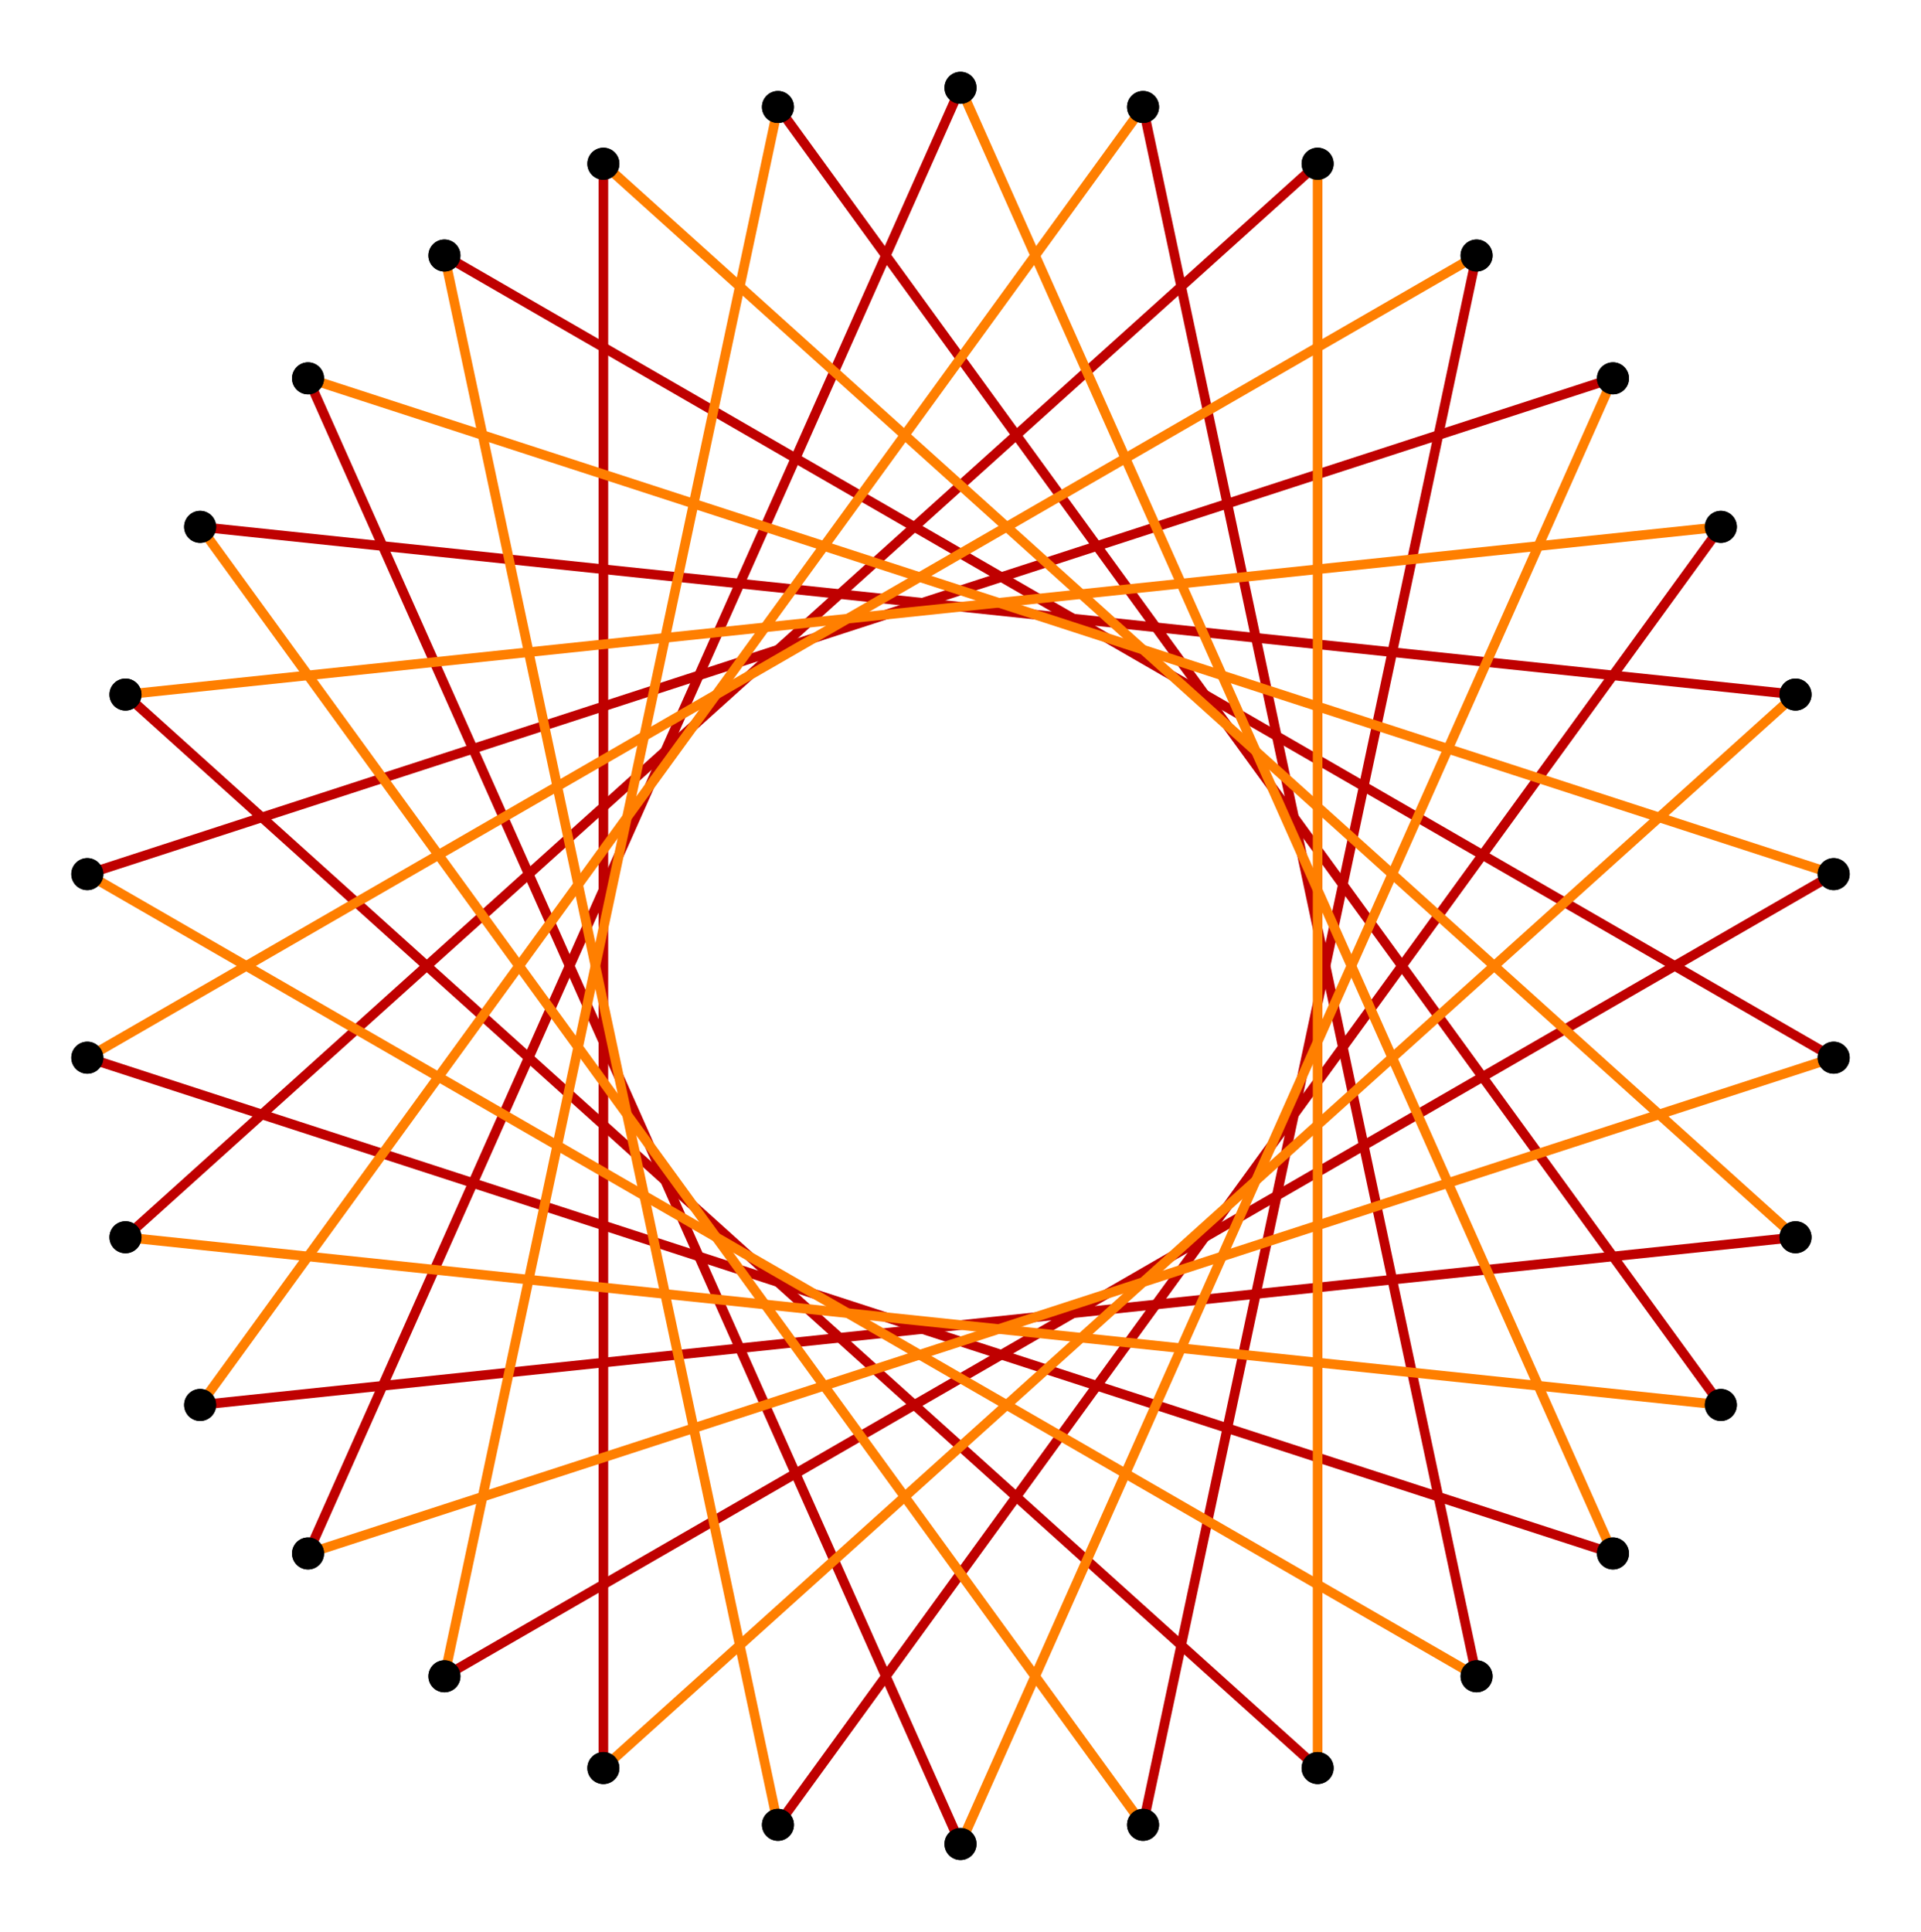 <?xml version="1.0" encoding="UTF-8" standalone="no"?>
<svg xmlns="http://www.w3.org/2000/svg" version="1.0" width="994.522" height="1000.0" id="c:\regular_star_truncation_15-11_1.svg">
<!-- X Coordinate transform: fx(x)=(x+1.7997187)*276.29926-->
<!-- Y Coordinate transform: fy(y)=(1.8096321-y)*276.29926 -->
<!-- star 15/11 truncation #1 -->
<g style="stroke:#000000;stroke-width:4.973;stroke-opacity:1.00;fill-opacity:00">
<!-- Group: <Default>-->
</g>
<g style="stroke:#000000;stroke-width:4.973;stroke-opacity:1.00;fill-opacity:00">
<!-- Group: poly-->
</g>
<g style="stroke:#bf0000;stroke-width:4.973;stroke-opacity:1.00;fill-opacity:00">
<!-- Group: 1-->
<path d="M 929.559,640.462 103.613,727.273" />
<path d="M 312.381,84.752 312.381,915.248" />
<path d="M 929.559,359.538 103.613,272.727" />
<path d="M 591.766,944.613 764.436,132.265" />
<path d="M 45.206,547.513 835.054,804.15" />
<path d="M 497.261,45.455 159.468,804.15" />
<path d="M 949.316,547.513 230.086,132.265" />
<path d="M 402.756,944.613 890.909,272.727" />
<path d="M 64.963,359.538 682.141,915.248" />
<path d="M 64.963,640.462 682.141,84.752" />
<path d="M 402.756,55.387 890.909,727.273" />
<path d="M 949.316,452.487 230.086,867.735" />
<path d="M 497.261,954.545 159.468,195.85" />
<path d="M 45.206,452.487 835.054,195.85" />
<path d="M 591.766,55.387 764.436,867.735" />
</g>
<g style="stroke:#ff7f00;stroke-width:4.973;stroke-opacity:1.00;fill-opacity:00">
<!-- Group: 2-->
<path d="M 929.559,640.462 312.381,84.752" />
<path d="M 929.559,359.538 312.381,915.248" />
<path d="M 591.766,944.613 103.613,272.727" />
<path d="M 45.206,547.513 764.436,132.265" />
<path d="M 497.261,45.455 835.054,804.15" />
<path d="M 949.316,547.513 159.468,804.15" />
<path d="M 402.756,944.613 230.086,132.265" />
<path d="M 64.963,359.538 890.909,272.727" />
<path d="M 682.141,915.248 682.141,84.752" />
<path d="M 64.963,640.462 890.909,727.273" />
<path d="M 402.756,55.387 230.086,867.735" />
<path d="M 949.316,452.487 159.468,195.85" />
<path d="M 497.261,954.545 835.054,195.85" />
<path d="M 45.206,452.487 764.436,867.735" />
<path d="M 591.766,55.387 103.613,727.273" />
</g>
<g style="stroke:#000000;stroke-width:0.663;fill:#000000">
<circle cx="103.613" cy="727.273" r="7.956"/>
<circle cx="929.559" cy="640.462" r="7.956"/>
<circle cx="929.559" cy="640.462" r="7.956"/>
<circle cx="312.381" cy="84.752" r="7.956"/>
<circle cx="312.381" cy="84.752" r="7.956"/>
<circle cx="312.381" cy="915.248" r="7.956"/>
<circle cx="312.381" cy="915.248" r="7.956"/>
<circle cx="929.559" cy="359.538" r="7.956"/>
<circle cx="929.559" cy="359.538" r="7.956"/>
<circle cx="103.613" cy="272.727" r="7.956"/>
<circle cx="103.613" cy="272.727" r="7.956"/>
<circle cx="591.766" cy="944.613" r="7.956"/>
<circle cx="591.766" cy="944.613" r="7.956"/>
<circle cx="764.436" cy="132.265" r="7.956"/>
<circle cx="764.436" cy="132.265" r="7.956"/>
<circle cx="45.206" cy="547.513" r="7.956"/>
<circle cx="45.206" cy="547.513" r="7.956"/>
<circle cx="835.054" cy="804.15" r="7.956"/>
<circle cx="835.054" cy="804.15" r="7.956"/>
<circle cx="497.261" cy="45.455" r="7.956"/>
<circle cx="497.261" cy="45.455" r="7.956"/>
<circle cx="159.468" cy="804.15" r="7.956"/>
<circle cx="159.468" cy="804.15" r="7.956"/>
<circle cx="949.316" cy="547.513" r="7.956"/>
<circle cx="949.316" cy="547.513" r="7.956"/>
<circle cx="230.086" cy="132.265" r="7.956"/>
<circle cx="230.086" cy="132.265" r="7.956"/>
<circle cx="402.756" cy="944.613" r="7.956"/>
<circle cx="402.756" cy="944.613" r="7.956"/>
<circle cx="890.909" cy="272.727" r="7.956"/>
<circle cx="890.909" cy="272.727" r="7.956"/>
<circle cx="64.963" cy="359.538" r="7.956"/>
<circle cx="64.963" cy="359.538" r="7.956"/>
<circle cx="682.141" cy="915.248" r="7.956"/>
<circle cx="682.141" cy="915.248" r="7.956"/>
<circle cx="682.141" cy="84.752" r="7.956"/>
<circle cx="682.141" cy="84.752" r="7.956"/>
<circle cx="64.963" cy="640.462" r="7.956"/>
<circle cx="64.963" cy="640.462" r="7.956"/>
<circle cx="890.909" cy="727.273" r="7.956"/>
<circle cx="890.909" cy="727.273" r="7.956"/>
<circle cx="402.756" cy="55.387" r="7.956"/>
<circle cx="402.756" cy="55.387" r="7.956"/>
<circle cx="230.086" cy="867.735" r="7.956"/>
<circle cx="230.086" cy="867.735" r="7.956"/>
<circle cx="949.316" cy="452.487" r="7.956"/>
<circle cx="949.316" cy="452.487" r="7.956"/>
<circle cx="159.468" cy="195.85" r="7.956"/>
<circle cx="159.468" cy="195.85" r="7.956"/>
<circle cx="497.261" cy="954.545" r="7.956"/>
<circle cx="497.261" cy="954.545" r="7.956"/>
<circle cx="835.054" cy="195.85" r="7.956"/>
<circle cx="835.054" cy="195.85" r="7.956"/>
<circle cx="45.206" cy="452.487" r="7.956"/>
<circle cx="45.206" cy="452.487" r="7.956"/>
<circle cx="764.436" cy="867.735" r="7.956"/>
<circle cx="764.436" cy="867.735" r="7.956"/>
<circle cx="591.766" cy="55.387" r="7.956"/>
<circle cx="591.766" cy="55.387" r="7.956"/>
<circle cx="103.613" cy="727.273" r="7.956"/>
</g>
</svg>
